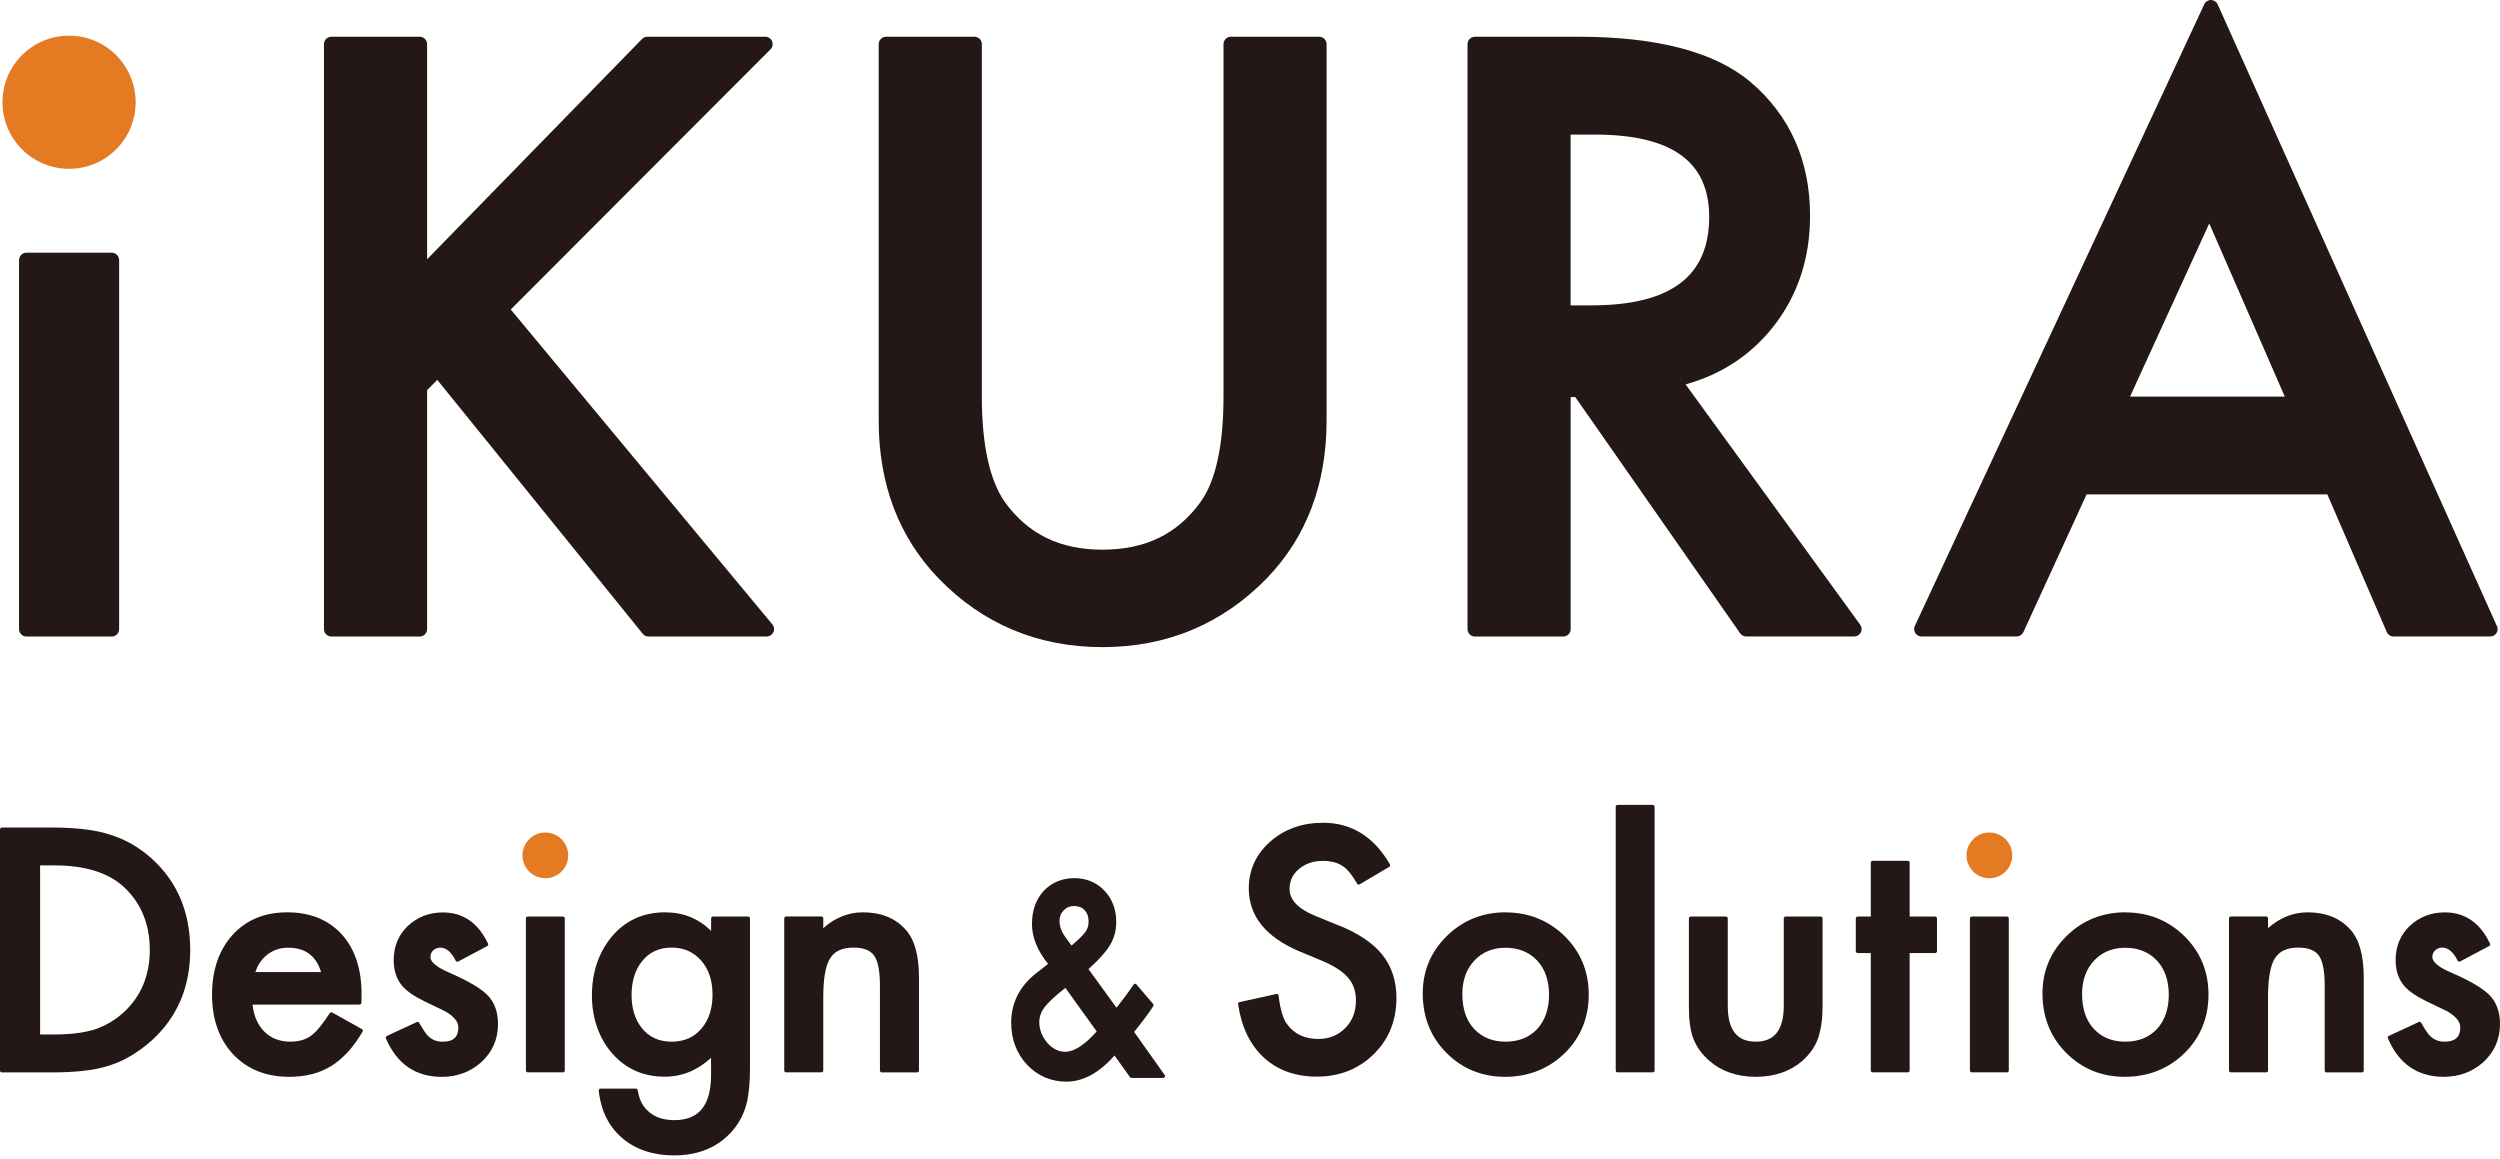 <svg width="740" height="343" viewBox="0 0 740 343" fill="none" xmlns="http://www.w3.org/2000/svg">
<g clip-path="url(#clip0_975_3409)">
<path d="M588.852 259.961C592.591 259.961 595.622 256.93 595.622 253.192C595.622 249.453 592.591 246.422 588.852 246.422C585.113 246.422 582.082 249.453 582.082 253.192C582.082 256.93 585.113 259.961 588.852 259.961Z" fill="#E47B22"/>
<path d="M161.419 259.961C165.158 259.961 168.189 256.93 168.189 253.192C168.189 249.453 165.158 246.422 161.419 246.422C157.68 246.422 154.65 249.453 154.65 253.192C154.65 256.93 157.68 259.961 161.419 259.961Z" fill="#E47B22"/>
<path d="M32.714 247.106C28.495 245.672 22.726 244.955 15.523 244.955H0.55C0.25 244.955 0 245.205 0 245.505V316.886C0 317.186 0.25 317.436 0.55 317.436H15.357C22.61 317.436 28.312 316.752 32.297 315.418C36.566 314.084 40.701 311.667 44.619 308.232C52.372 301.379 56.307 292.275 56.307 281.187C56.307 270.099 52.523 261.078 45.069 254.292C41.401 250.924 37.233 248.506 32.714 247.106ZM44.336 281.187C44.336 288.757 41.718 294.976 36.566 299.695C34.031 301.979 31.18 303.663 28.079 304.697C24.927 305.698 20.926 306.198 16.174 306.198H11.872V256.16H16.174C25.177 256.16 32.064 258.311 36.649 262.529C41.751 267.264 44.336 273.55 44.336 281.17V281.187Z" fill="#231815"/>
<path d="M98.325 299.712C98.075 299.578 97.742 299.645 97.592 299.895C95.524 303.146 93.657 305.397 92.039 306.598C90.455 307.748 88.404 308.332 85.937 308.332C82.769 308.332 80.151 307.298 78.15 305.264C76.249 303.297 75.099 300.645 74.749 297.361H106.429C106.729 297.361 106.979 297.127 106.979 296.827L107.029 294.359C107.029 286.823 105.045 280.837 101.16 276.568C97.225 272.25 91.789 270.049 85.036 270.049C78.284 270.049 72.881 272.3 68.813 276.752C64.794 281.237 62.76 287.173 62.76 294.409C62.76 301.646 64.861 307.648 69.013 312.084C73.165 316.485 78.75 318.736 85.587 318.736C87.938 318.736 90.172 318.486 92.24 317.969C94.29 317.469 96.225 316.652 97.992 315.568C99.759 314.485 101.427 313.084 102.961 311.4C104.495 309.716 105.962 307.698 107.329 305.364C107.413 305.231 107.429 305.081 107.396 304.947C107.346 304.814 107.263 304.68 107.129 304.614L98.342 299.712H98.325ZM75.582 287.757C75.899 286.789 76.299 285.906 76.799 285.139C77.416 284.172 78.167 283.338 79.017 282.654C79.868 281.971 80.835 281.437 81.885 281.07C82.936 280.704 84.069 280.52 85.27 280.52C90.355 280.52 93.557 282.888 95.041 287.74H75.599L75.582 287.757Z" fill="#231815"/>
<path d="M133.074 287.94C129.355 286.373 127.405 284.772 127.405 283.321C127.405 282.488 127.671 281.821 128.238 281.304C128.822 280.77 129.505 280.503 130.322 280.503C132.09 280.503 133.624 281.804 134.874 284.355C134.941 284.488 135.058 284.589 135.208 284.639C135.341 284.689 135.491 284.672 135.625 284.605L144.228 280.037C144.478 279.903 144.595 279.586 144.462 279.32C141.561 273.184 137.075 270.082 131.106 270.082C127.054 270.082 123.57 271.416 120.735 274.067C117.95 276.718 116.533 280.12 116.533 284.172C116.533 287.256 117.367 289.807 119.018 291.775C120.285 293.309 122.502 294.843 125.57 296.36C126.654 296.877 127.721 297.394 128.772 297.894C129.806 298.378 130.856 298.895 131.873 299.395C134.391 300.879 135.675 302.463 135.675 304.097C135.675 306.998 134.174 308.349 130.956 308.349C129.322 308.349 127.971 307.815 126.788 306.731C126.204 306.198 125.287 304.847 124.07 302.746C123.936 302.496 123.636 302.396 123.369 302.53L114.499 306.648C114.232 306.765 114.115 307.081 114.232 307.365C117.45 314.918 123.019 318.753 130.773 318.753C135.291 318.753 139.21 317.302 142.411 314.451C145.729 311.433 147.413 307.615 147.413 303.13C147.413 299.612 146.396 296.76 144.395 294.659C142.428 292.609 138.626 290.358 133.074 287.957V287.94Z" fill="#231815"/>
<path d="M166.621 271.299H156.217C155.913 271.299 155.667 271.546 155.667 271.85V316.869C155.667 317.173 155.913 317.419 156.217 317.419H166.621C166.925 317.419 167.172 317.173 167.172 316.869V271.85C167.172 271.546 166.925 271.299 166.621 271.299Z" fill="#231815"/>
<path d="M221.445 271.299H211.04C210.74 271.299 210.49 271.55 210.49 271.85V275.551C206.805 271.9 202.237 270.049 196.884 270.049C190.265 270.049 184.862 272.567 180.827 277.552C177.109 282.221 175.208 287.973 175.208 294.626C175.208 301.279 177.243 307.282 181.261 311.867C185.263 316.402 190.465 318.703 196.734 318.703C201.853 318.703 206.472 316.819 210.473 313.117V318.103C210.473 327.157 206.922 331.559 199.602 331.559C195.617 331.559 192.682 330.258 190.615 327.557C189.748 326.423 189.114 324.789 188.731 322.671C188.681 322.405 188.464 322.221 188.197 322.221H177.759C177.609 322.221 177.459 322.288 177.359 322.405C177.259 322.521 177.209 322.671 177.226 322.822C177.859 328.824 180.26 333.609 184.346 337.011C188.314 340.312 193.416 341.996 199.535 341.996C206.788 341.996 212.574 339.562 216.726 334.793C218.927 332.292 220.428 329.274 221.195 325.806C221.445 324.572 221.645 323.105 221.795 321.471C221.928 319.837 221.995 317.936 221.995 315.802V271.833C221.995 271.533 221.745 271.283 221.445 271.283V271.299ZM207.839 304.197C205.655 306.948 202.62 308.332 198.835 308.332C195.05 308.332 192.082 306.998 189.931 304.247C187.947 301.729 186.947 298.461 186.947 294.509C186.947 290.558 187.947 287.19 189.931 284.672C192.132 281.854 195.05 280.487 198.835 280.487C202.403 280.487 205.238 281.737 207.539 284.322C209.773 286.823 210.907 290.241 210.907 294.459C210.907 298.411 209.873 301.696 207.839 304.197Z" fill="#231815"/>
<path d="M255.426 270.049C251.124 270.049 247.172 271.633 243.688 274.734V271.833C243.688 271.533 243.438 271.283 243.137 271.283H232.683C232.383 271.283 232.133 271.533 232.133 271.833V316.869C232.133 317.169 232.383 317.419 232.683 317.419H243.137C243.438 317.419 243.688 317.169 243.688 316.869V295.143C243.688 289.657 244.371 285.789 245.722 283.655C247.072 281.521 249.323 280.487 252.608 280.487C255.576 280.487 257.627 281.287 258.727 282.854C259.878 284.438 260.461 287.423 260.461 291.742V316.886C260.461 317.186 260.712 317.436 261.012 317.436H271.466C271.766 317.436 272.016 317.186 272.016 316.886V289.291C272.016 282.821 270.699 278.086 268.081 275.184C265.063 271.783 260.795 270.049 255.426 270.049Z" fill="#231815"/>
<path d="M335.677 305.497C336.928 303.93 338.011 302.513 338.945 301.296C339.929 299.978 340.746 298.811 341.363 297.811C341.479 297.611 341.463 297.344 341.313 297.161L336.394 291.391C336.277 291.258 336.077 291.175 335.944 291.191C335.777 291.191 335.61 291.291 335.527 291.441C334.777 292.559 333.976 293.692 333.059 294.943C332.242 296.027 331.392 297.144 330.475 298.278L322.188 286.839C325.189 284.172 327.307 281.821 328.491 279.87C329.774 277.786 330.408 275.451 330.408 272.884C330.408 269.182 329.224 266.064 326.89 263.613C324.539 261.179 321.538 259.928 317.986 259.928C314.435 259.928 311.25 261.212 308.916 263.73C306.631 266.231 305.464 269.515 305.464 273.5C305.464 277.485 307.065 281.354 310.216 285.306C310.183 285.339 310.166 285.356 310.149 285.372C310.083 285.422 310.049 285.472 309.966 285.522L306.698 288.073C301.796 291.942 299.311 296.86 299.311 302.713C299.311 307.615 300.879 311.8 303.997 315.152C307.181 318.486 311.1 320.17 315.668 320.17C320.587 320.17 325.373 317.569 329.891 312.417L334.476 318.837C334.577 318.987 334.743 319.07 334.927 319.07H344.314C344.514 319.07 344.714 318.953 344.798 318.77C344.898 318.586 344.881 318.37 344.748 318.203L335.727 305.481L335.677 305.497ZM315.335 292.392L324.622 305.297C321.071 309.299 317.919 311.333 315.268 311.333C313.351 311.333 311.617 310.466 309.999 308.682C308.415 306.798 307.632 304.781 307.632 302.53C307.632 301.012 308.149 299.528 309.166 298.161C310.233 296.744 312.317 294.81 315.352 292.409L315.335 292.392ZM319.92 277.402C319.287 278.036 318.453 278.786 317.336 279.753L317.169 279.887C317.169 279.887 317.136 279.837 317.119 279.82L315.252 277.235C314.168 275.718 313.618 274.167 313.618 272.6C313.618 271.3 314.018 270.282 314.851 269.465C315.685 268.598 316.669 268.182 317.886 268.182C319.22 268.182 320.254 268.582 321.054 269.415C321.838 270.249 322.221 271.333 322.221 272.7C322.221 273.917 321.938 274.951 321.338 275.768C321.054 276.202 320.57 276.752 319.92 277.385V277.402Z" fill="#231815"/>
<path d="M396.253 273.934L389.133 271.016C384.214 268.998 381.713 266.331 381.713 263.113C381.713 260.728 382.614 258.811 384.481 257.243C386.349 255.643 388.733 254.826 391.568 254.826C393.885 254.826 395.786 255.293 397.253 256.243C398.637 257.043 400.138 258.844 401.722 261.579C401.789 261.712 401.922 261.795 402.055 261.829C402.189 261.879 402.339 261.845 402.472 261.762L411.209 256.593C411.476 256.443 411.559 256.11 411.409 255.843C406.707 247.689 400.055 243.538 391.651 243.538C385.432 243.538 380.163 245.422 375.978 249.123C371.776 252.825 369.642 257.494 369.642 262.979C369.642 271.133 374.677 277.402 384.631 281.604L391.518 284.472C393.235 285.205 394.769 286.006 396.053 286.856C397.303 287.673 398.32 288.557 399.104 289.491C399.871 290.391 400.438 291.408 400.805 292.509C401.172 293.592 401.355 294.826 401.355 296.143C401.355 299.478 400.321 302.146 398.187 304.314C396.086 306.448 393.402 307.532 390.217 307.532C386.165 307.532 383.047 306.048 380.946 303.113C379.796 301.596 378.945 298.761 378.462 294.693C378.445 294.543 378.362 294.409 378.229 294.309C378.095 294.209 377.962 294.176 377.795 294.226L366.89 296.627C366.607 296.694 366.423 296.96 366.473 297.244C367.474 303.997 370.042 309.316 374.093 313.051C378.212 316.802 383.497 318.686 389.817 318.686C396.47 318.686 402.122 316.452 406.607 312.05C411.076 307.682 413.344 302.079 413.344 295.393C413.344 290.391 411.943 286.106 409.208 282.638C406.474 279.203 402.122 276.268 396.27 273.901L396.253 273.934Z" fill="#231815"/>
<path d="M445.657 270.049C438.854 270.049 433.002 272.4 428.267 277.052C423.531 281.704 421.13 287.423 421.13 294.043C421.13 301.062 423.481 306.981 428.133 311.633C432.785 316.335 438.621 318.736 445.491 318.736C452.36 318.736 458.346 316.402 463.115 311.783C467.85 307.131 470.268 301.296 470.268 294.426C470.268 287.556 467.884 281.804 463.165 277.119C458.396 272.45 452.51 270.066 445.674 270.066L445.657 270.049ZM458.513 294.459C458.513 298.661 457.329 302.063 455.011 304.58C452.694 307.065 449.542 308.332 445.657 308.332C441.772 308.332 438.688 307.081 436.303 304.53C434.002 302.029 432.852 298.561 432.852 294.226C432.852 290.191 434.036 286.856 436.403 284.338C438.754 281.821 441.856 280.537 445.657 280.537C449.459 280.537 452.66 281.821 455.011 284.338C457.346 286.856 458.513 290.258 458.513 294.459Z" fill="#231815"/>
<path d="M489.209 238.235H478.805C478.501 238.235 478.255 238.482 478.255 238.786V316.869C478.255 317.173 478.501 317.419 478.805 317.419H489.209C489.513 317.419 489.76 317.173 489.76 316.869V238.786C489.76 238.482 489.513 238.235 489.209 238.235Z" fill="#231815"/>
<path d="M538.947 271.299H528.543C528.243 271.299 527.993 271.55 527.993 271.85V297.694C527.993 304.847 525.275 308.332 519.706 308.332C514.137 308.332 511.419 304.847 511.419 297.694V271.85C511.419 271.55 511.169 271.299 510.869 271.299H500.464C500.164 271.299 499.914 271.55 499.914 271.85V297.927C499.914 302.096 500.364 305.314 501.248 307.465C502.182 309.883 503.766 312.084 505.983 314.018C509.585 317.136 514.187 318.736 519.706 318.736C525.225 318.736 529.877 317.152 533.478 314.018C535.663 312.1 537.213 309.883 538.114 307.448C539.031 304.78 539.481 301.579 539.481 297.927V271.85C539.481 271.55 539.231 271.299 538.931 271.299H538.947Z" fill="#231815"/>
<path d="M572.795 271.299H565.259V255.343C565.259 255.042 565.008 254.792 564.708 254.792H554.304C554.004 254.792 553.754 255.042 553.754 255.343V271.299H549.869C549.569 271.299 549.318 271.55 549.318 271.85V281.554C549.318 281.854 549.569 282.104 549.869 282.104H553.754V316.869C553.754 317.169 554.004 317.419 554.304 317.419H564.708C565.008 317.419 565.259 317.169 565.259 316.869V282.104H572.795C573.095 282.104 573.345 281.854 573.345 281.554V271.85C573.345 271.55 573.095 271.299 572.795 271.299Z" fill="#231815"/>
<path d="M594.054 271.299H583.65C583.346 271.299 583.099 271.546 583.099 271.85V316.869C583.099 317.173 583.346 317.419 583.65 317.419H594.054C594.358 317.419 594.604 317.173 594.604 316.869V271.85C594.604 271.546 594.358 271.299 594.054 271.299Z" fill="#231815"/>
<path d="M629.103 270.049C622.3 270.049 616.447 272.4 611.712 277.052C606.976 281.704 604.575 287.406 604.575 294.043C604.575 301.062 606.926 306.981 611.578 311.633C616.23 316.335 622.066 318.736 628.936 318.736C635.805 318.736 641.791 316.402 646.56 311.783C651.295 307.131 653.713 301.296 653.713 294.426C653.713 287.556 651.329 281.804 646.61 277.119C641.841 272.45 635.955 270.066 629.119 270.066L629.103 270.049ZM641.958 294.459C641.958 298.661 640.774 302.063 638.457 304.58C636.139 307.065 632.988 308.332 629.103 308.332C625.218 308.332 622.133 307.081 619.749 304.53C617.448 302.029 616.297 298.561 616.297 294.226C616.297 290.191 617.481 286.856 619.849 284.338C622.2 281.821 625.301 280.537 629.103 280.537C632.904 280.537 636.106 281.821 638.457 284.338C640.791 286.856 641.958 290.258 641.958 294.459Z" fill="#231815"/>
<path d="M683.092 270.049C678.79 270.049 674.839 271.633 671.337 274.734V271.833C671.337 271.533 671.087 271.283 670.787 271.283H660.333C660.032 271.283 659.782 271.533 659.782 271.833V316.869C659.782 317.169 660.032 317.419 660.333 317.419H670.787C671.087 317.419 671.337 317.169 671.337 316.869V295.143C671.337 289.657 672.021 285.789 673.371 283.655C674.722 281.521 676.973 280.487 680.258 280.487C683.226 280.487 685.277 281.287 686.377 282.854C687.528 284.438 688.111 287.423 688.111 291.742V316.886C688.111 317.186 688.361 317.436 688.661 317.436H699.116C699.416 317.436 699.666 317.186 699.666 316.886V289.291C699.666 282.821 698.349 278.086 695.731 275.184C692.713 271.783 688.445 270.049 683.076 270.049H683.092Z" fill="#231815"/>
<path d="M736.982 294.643C735.015 292.592 731.213 290.341 725.661 287.94C721.942 286.373 719.975 284.772 719.975 283.321C719.975 282.488 720.258 281.821 720.825 281.287C721.392 280.753 722.076 280.487 722.893 280.487C724.66 280.487 726.194 281.787 727.445 284.338C727.511 284.472 727.628 284.572 727.778 284.622C727.912 284.672 728.062 284.655 728.195 284.588L736.799 280.02C737.049 279.886 737.165 279.57 737.032 279.303C734.148 273.167 729.646 270.066 723.676 270.066C719.641 270.066 716.156 271.399 713.305 274.051C710.521 276.702 709.103 280.103 709.103 284.155C709.103 287.24 709.937 289.791 711.588 291.758C712.872 293.292 715.073 294.826 718.141 296.343C719.224 296.86 720.292 297.377 721.342 297.877C722.392 298.361 723.426 298.878 724.443 299.378C726.961 300.862 728.245 302.446 728.245 304.08C728.245 306.981 726.744 308.332 723.526 308.332C721.909 308.332 720.542 307.798 719.375 306.715C718.774 306.181 717.874 304.847 716.657 302.73C716.523 302.479 716.223 302.379 715.956 302.513L707.086 306.631C706.819 306.748 706.702 307.065 706.819 307.348C710.037 314.901 715.606 318.736 723.36 318.736C727.878 318.736 731.797 317.286 735.015 314.435C738.333 311.4 740 307.598 740 303.113C740 299.595 738.983 296.744 736.982 294.643Z" fill="#231815"/>
<path d="M33.064 74.799H7.837C6.621 74.799 5.636 75.784 5.636 77V186.213C5.636 187.429 6.621 188.414 7.837 188.414H33.064C34.28 188.414 35.265 187.429 35.265 186.213V77C35.265 75.784 34.28 74.799 33.064 74.799Z" fill="#231815"/>
<path d="M151.198 91.589L228.048 14.623C228.681 13.989 228.865 13.056 228.531 12.222C228.198 11.388 227.397 10.871 226.497 10.871H191.615C191.032 10.871 190.465 11.105 190.048 11.538L126.421 76.749V13.072C126.421 11.855 125.437 10.871 124.22 10.871H98.092C96.875 10.871 95.891 11.855 95.891 13.072V186.213C95.891 187.43 96.875 188.414 98.092 188.414H124.22C125.437 188.414 126.421 187.43 126.421 186.213V115.466L129.439 112.448L190.248 187.597C190.665 188.114 191.282 188.414 191.949 188.414H226.93C227.781 188.414 228.548 187.914 228.915 187.147C229.281 186.38 229.165 185.463 228.615 184.812L151.165 91.589H151.198Z" fill="#231815"/>
<path d="M390.484 10.871H364.356C363.139 10.871 362.155 11.855 362.155 13.072V117.367C362.155 131.923 359.837 142.461 355.285 148.697C348.416 158.134 338.945 162.703 326.34 162.703C313.734 162.703 304.364 158.118 297.511 148.714C292.942 142.244 290.624 131.706 290.624 117.35V13.072C290.624 11.855 289.641 10.871 288.423 10.871H262.296C261.078 10.871 260.095 11.855 260.095 13.072V124.537C260.095 143.278 266.031 158.951 277.752 171.14C290.824 184.679 307.165 191.549 326.323 191.549C345.481 191.549 361.838 184.679 375.01 171.14C386.732 158.968 392.668 143.278 392.668 124.537V13.072C392.668 11.855 391.684 10.871 390.467 10.871H390.484Z" fill="#231815"/>
<path d="M498.913 113.782C509.418 110.881 518.105 105.212 524.758 96.858C532.061 87.671 535.779 76.583 535.779 63.877C535.779 47.587 529.86 34.265 518.188 24.294C507.651 15.39 490.51 10.871 467.2 10.871H436.587C435.37 10.871 434.386 11.855 434.386 13.072V186.213C434.386 187.43 435.37 188.414 436.587 188.414H462.715C463.932 188.414 464.916 187.43 464.916 186.213V117.534H466.283L515.087 187.464C515.504 188.047 516.171 188.397 516.888 188.397H548.852C549.685 188.397 550.436 187.93 550.802 187.197C551.186 186.463 551.103 185.579 550.619 184.912L498.93 113.765L498.913 113.782ZM505.917 64.211C505.917 81.818 494.495 90.389 471.002 90.389H464.899V39.834H472.002C494.828 39.834 505.917 47.804 505.917 64.211Z" fill="#231815"/>
<path d="M739.083 185.313L656.431 1.301C656.081 0.517 655.297 0.017 654.447 0C653.596 0 652.813 0.5 652.463 1.267L566.793 185.279C566.476 185.963 566.526 186.747 566.926 187.38C567.326 188.014 568.026 188.397 568.777 188.397H596.922C597.772 188.397 598.556 187.897 598.923 187.113L617.631 146.346H688.895L706.486 187.08C706.836 187.88 707.62 188.397 708.503 188.397H737.099C737.849 188.397 738.533 188.014 738.95 187.397C739.35 186.763 739.416 185.98 739.116 185.296L739.083 185.313ZM653.93 66.112L676.306 117.4H630.486L653.947 66.112H653.93Z" fill="#231815"/>
<path d="M20.442 49.971C31.327 49.971 40.151 41.148 40.151 30.263C40.151 19.378 31.327 10.555 20.442 10.555C9.557 10.555 0.734 19.378 0.734 30.263C0.734 41.148 9.557 49.971 20.442 49.971Z" fill="#E47B22"/>
</g>
<defs>
<clipPath id="clip0_975_3409">
<rect width="740" height="342.013" fill="white"/>
</clipPath>
</defs>
</svg>
